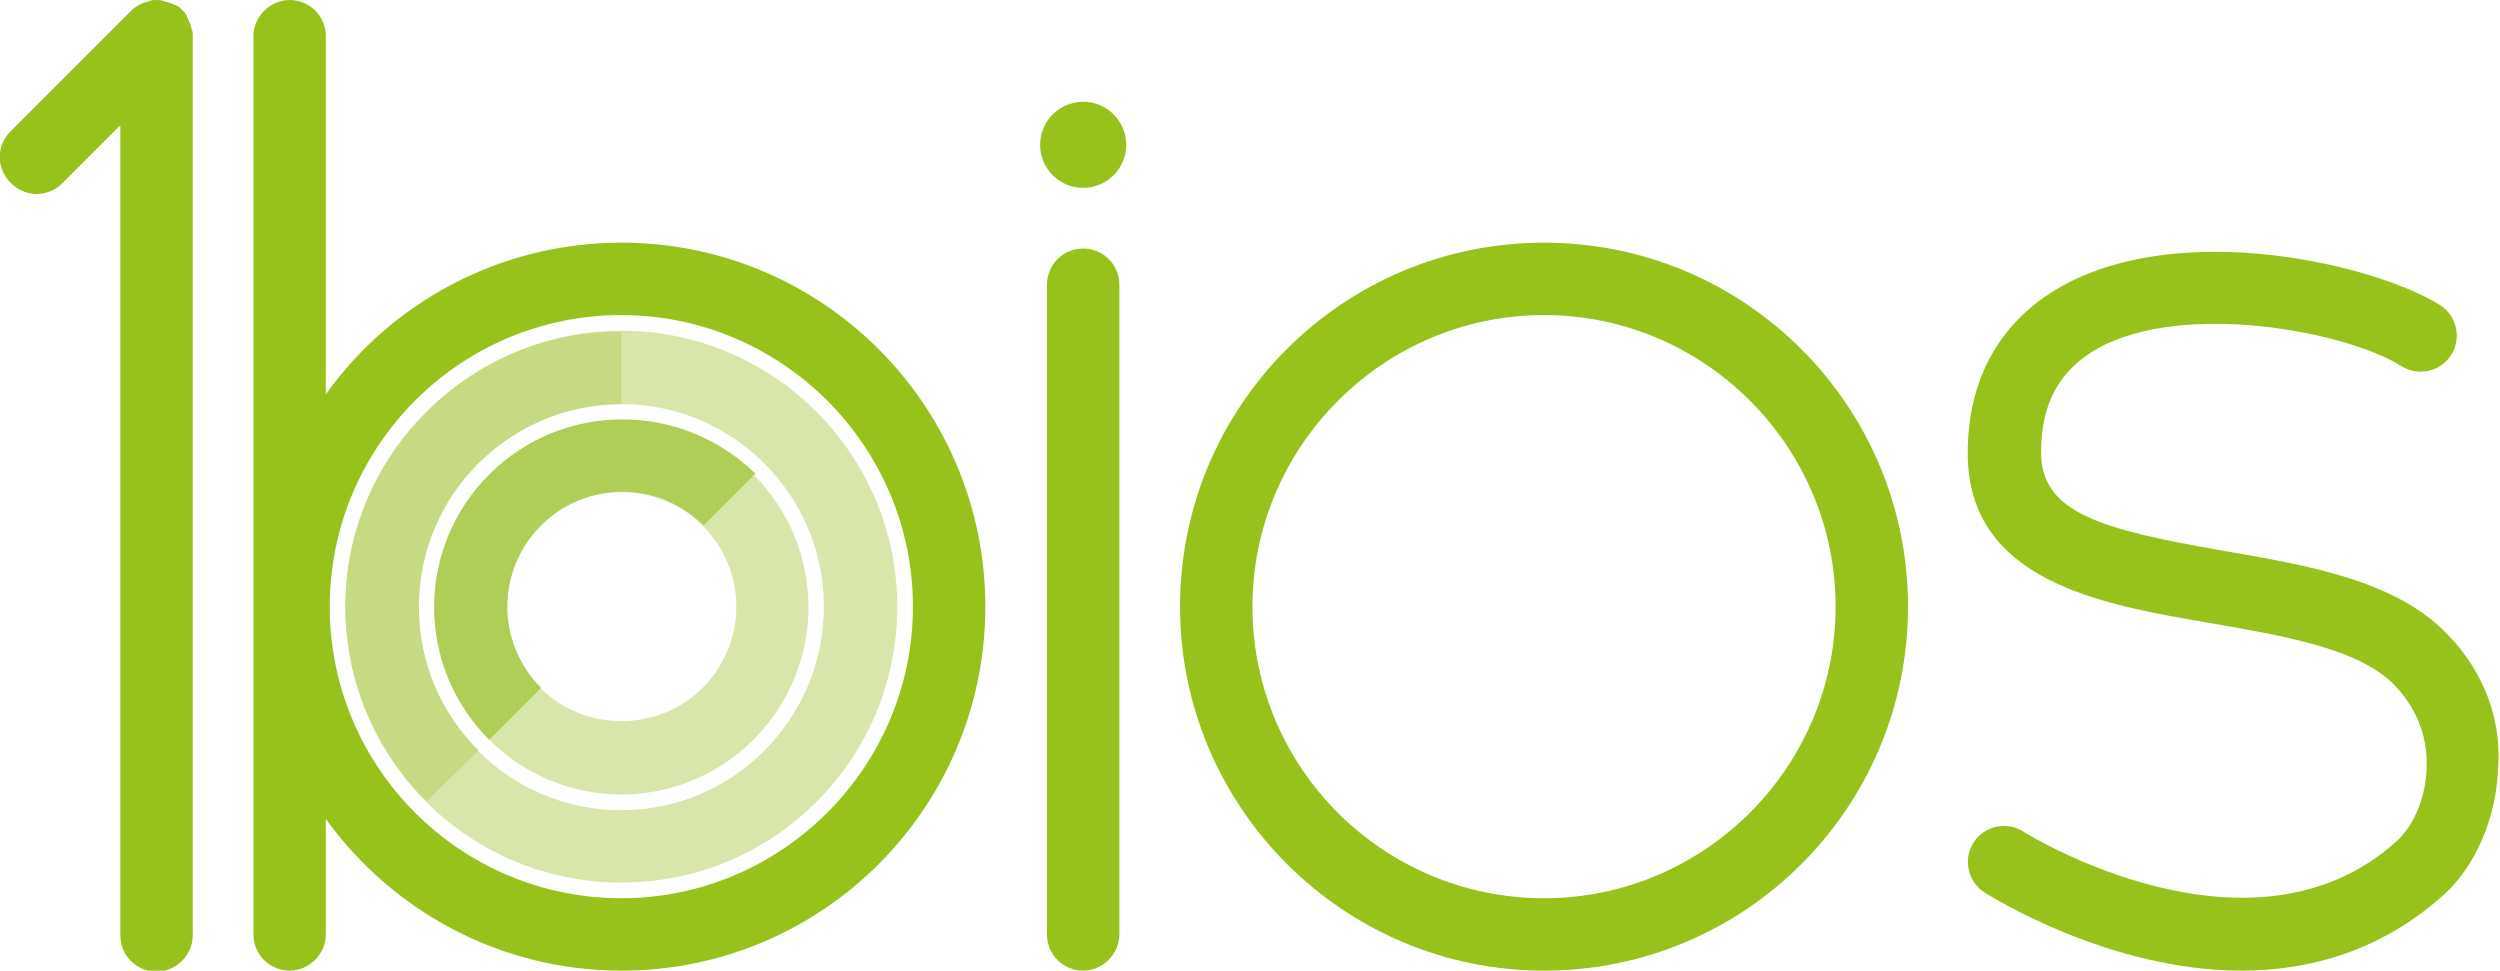 <svg xmlns="http://www.w3.org/2000/svg"
     xmlns:xlink="http://www.w3.org/1999/xlink"
     version="1.1"
     x="0px"
     y="0px"
     viewBox="0 0 255.5 99.2"
     enable-background="new 0 0 255.5 99.2"
     xml:space="preserve"
     role="img"
     aria-label="1bios">
  <title>1bios</title>
  <desc>1bios logo</desc>

  <path fill="#D9E6AB" d="M63.5 50.3c3.1 0 6.1 1.2 8.3 3.4c4.6 4.6 4.6 12 0 16.6c-2.2 2.2-5.2 3.4-8.3 3.4c-3.1 0-6.1-1.2-8.3-3.4 c-2.2-2.2-3.4-5.2-3.4-8.3s1.2-6.1 3.4-8.3C57.5 51.5 60.4 50.3 63.5 50.3 M63.5 42.9c-4.9 0-9.8 1.9-13.5 5.6 c-7.5 7.5-7.5 19.6 0 27.1c3.7 3.7 8.6 5.6 13.5 5.6s9.8-1.9 13.5-5.6c7.5-7.5 7.5-19.6 0-27.1C73.3 44.7 68.4 42.9 63.5 42.9 L63.5 42.9z"></path>
  <path fill="#AFCE57" d="M55.3 70.3c-4.6-4.6-4.6-12 0-16.6s12-4.6 16.6 0l5.3-5.3C69.6 41 57.5 41 50 48.5s-7.5 19.6 0 27.1 L55.3 70.3z"></path>

  <path fill="#D9E6AB" d="M63.5 41.3c11.4 0 20.7 9.3 20.7 20.7S75 82.8 63.5 82.8S42.8 73.5 42.8 62S52.1 41.3 63.5 41.3 M63.5 33.8 C48 33.8 35.3 46.5 35.3 62c0 15.6 12.6 28.2 28.2 28.2S91.7 77.6 91.7 62C91.7 46.5 79.1 33.8 63.5 33.8L63.5 33.8z"></path>
  <path fill="#C5DA82" d="M48.9 76.7c-3.8-3.8-6.1-8.9-6.1-14.7c0-11.4 9.3-20.7 20.7-20.7v-7.4C48 33.8 35.3 46.5 35.3 62 c0 7.8 3.2 14.8 8.3 19.9L48.9 76.7z"></path>

  <path class="letter" fill="#97c21c" d="M110.7 25.4c-2.1 0-3.7 1.7-3.7 3.7v66.4c0 2.1 1.7 3.7 3.7 3.7s3.7-1.7 3.7-3.7V29.1 C114.4 27 112.7 25.4 110.7 25.4z"></path>
  <circle class="letter" fill="#97c21c" cx="110.7" cy="14.8" r="4.4"></circle>
  <path class="letter" fill="#97c21c" d="M19.6 3c0-0.1-0.1-0.2-0.1-0.3c0-0.1-0.1-0.3-0.1-0.4c-0.1-0.1-0.1-0.2-0.2-0.4c-0.1-0.1-0.1-0.2-0.1-0.3 c-0.3-0.4-0.6-0.8-1-1c-0.1-0.1-0.2-0.1-0.3-0.1c-0.1-0.1-0.2-0.1-0.4-0.2c-0.1 0-0.2-0.1-0.4-0.1c-0.1 0-0.2-0.1-0.3-0.1 C16.5 0 16.2 0 16 0c0 0 0 0 0 0h0c-0.2 0-0.5 0-0.7 0.1c-0.1 0-0.2 0.1-0.3 0.1c-0.1 0-0.3 0.1-0.4 0.1c-0.1 0.1-0.2 0.1-0.4 0.2 c-0.1 0.1-0.2 0.1-0.3 0.2c-0.2 0.1-0.4 0.3-0.6 0.5L1.1 13.4c-1.5 1.5-1.5 3.8 0 5.3s3.8 1.5 5.3 0l5.9-5.9v82.8 c0 2.1 1.7 3.7 3.7 3.7s3.7-1.7 3.7-3.7V3.7c0 0 0 0 0 0C19.7 3.5 19.7 3.2 19.6 3z"></path>
  <path class="letter" fill="#97c21c" d="M63.5 24.8c-12.4 0-23.5 6.1-30.2 15.5V3.7c0-2.1-1.7-3.7-3.7-3.7s-3.7 1.7-3.7 3.7v91.8 c0 2.1 1.7 3.7 3.7 3.7s3.7-1.7 3.7-3.7V83.7c6.8 9.4 17.8 15.5 30.2 15.5c20.6 0 37.2-16.7 37.2-37.2S84.1 24.8 63.5 24.8z M63.5 91.8c-16.4 0-29.8-13.3-29.8-29.8c0-16.4 13.3-29.8 29.8-29.8c16.4 0 29.8 13.4 29.8 29.8C93.3 78.4 79.9 91.8 63.5 91.8z"></path>
  <path class="letter" fill="#97c21c" d="M250.2 64.9c-5.3-5.6-14.3-7.1-22.9-8.6c-12.7-2.2-18.7-3.9-18.7-10.1c0-5 1.9-8.4 5.8-10.6 c8.9-4.9 25.4-1.7 31 1.8c1.7 1.1 4 0.6 5.1-1.1c1.1-1.7 0.6-4-1.1-5.1c-6.7-4.2-26.3-8.8-38.6-2c-6.3 3.5-9.7 9.4-9.7 17.1 c0 13.2 13.8 15.5 24.9 17.4c7.5 1.3 15.2 2.6 18.8 6.4c2.8 3 3.3 6.2 3.2 8.4c-0.1 3.4-1.6 6.2-3.1 7.5 c-14.9 13.4-37.8-0.8-38.1-1c-1.7-1.1-4-0.6-5.1 1.1c-1.1 1.7-0.6 4 1.1 5.1c0.8 0.5 12.8 8 26.3 8c6.9 0 14.3-2 20.7-7.8 c3.2-2.9 5.3-7.8 5.5-12.8C255.6 75 254.8 69.7 250.2 64.9z"></path>
  <path class="letter" fill="#97c21c" d="M157.8 24.8c-20.6 0-37.2 16.7-37.2 37.2s16.7 37.2 37.2 37.2c20.6 0 37.2-16.7 37.2-37.2 S178.4 24.8 157.8 24.8z M157.8 91.8c-16.4 0-29.8-13.3-29.8-29.8c0-16.4 13.4-29.8 29.8-29.8c16.4 0 29.8 13.4 29.8 29.8 C187.6 78.4 174.2 91.8 157.8 91.8z"></path>
</svg>
